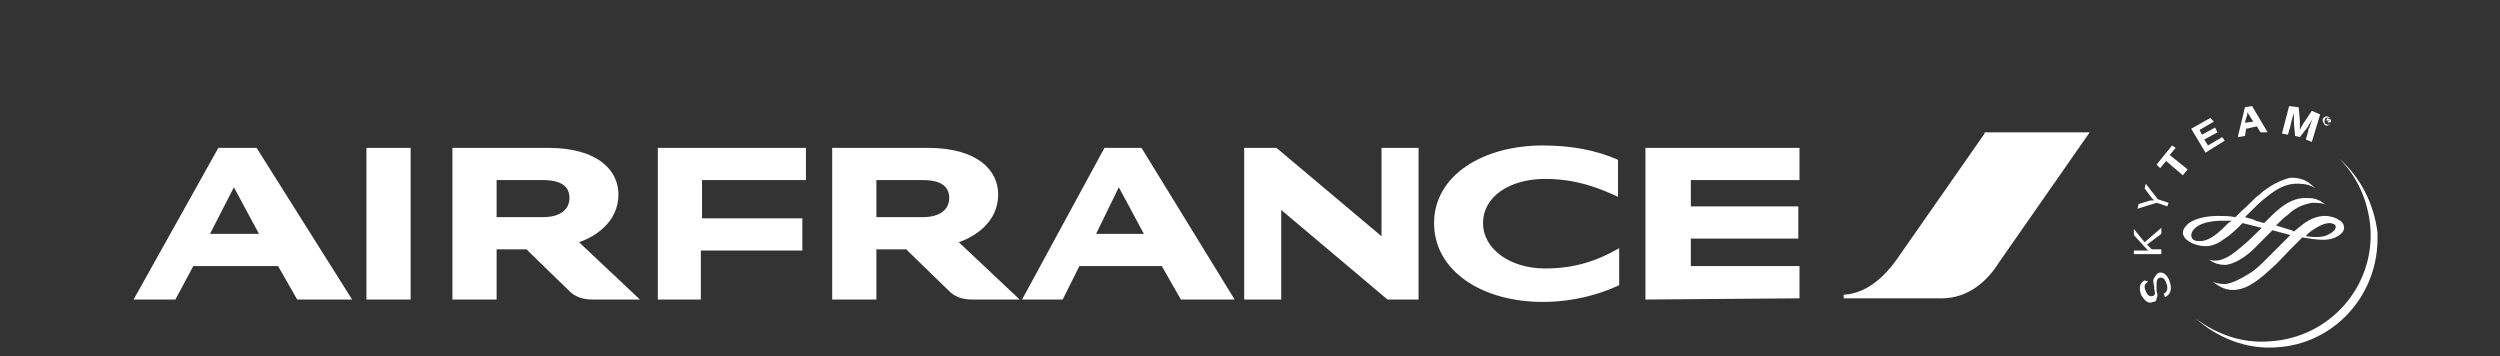 <svg width="330" height="47" viewBox="0 0 330 47" fill="none" xmlns="http://www.w3.org/2000/svg">
<rect x="0" y="0" width="330" height="47" fill="#333333" stroke="none"/>
<g clip-path="url(#clip0_965_1785)">
<path d="M261.968 17.626L250.303 34.335C248.727 36.542 246.362 38.749 243.367 38.906V39.379H256.293C259.761 39.379 262.283 37.172 263.86 34.65L275.84 17.468H261.968V17.626Z" fill="white"/>
<path d="M144.687 30.867H150.992L147.682 24.719L144.687 30.867ZM155.879 39.537L153.357 35.123H142.48L140.273 39.537H134.914L145.79 19.517H150.677L162.973 39.537H155.879ZM27.721 30.867H34.184L30.874 24.719L27.721 30.867ZM39.229 39.537L36.707 35.123H25.515L23.15 39.537H17.633L28.825 19.517H33.869L46.48 39.537H39.229ZM71.702 28.66C74.066 28.66 75.17 27.557 75.17 26.138C75.17 24.719 74.224 23.773 71.702 23.773H65.554V28.66H71.702ZM76.431 31.97L84.47 39.537H78.165C76.746 39.537 75.8 39.064 75.17 38.433L69.653 33.074C69.653 32.916 69.495 32.916 69.337 32.916H65.554V39.537H59.721V19.517H72.332C78.953 19.517 81.633 22.512 81.633 25.665C81.633 29.448 78.323 31.34 76.431 31.97ZM121.83 28.66C124.194 28.66 125.298 27.557 125.298 26.138C125.298 24.719 124.352 23.773 121.83 23.773H115.682V28.66H121.83ZM126.559 31.97L134.598 39.537H128.293C126.874 39.537 125.928 39.064 125.298 38.433L119.781 33.074C119.781 32.916 119.623 32.916 119.465 32.916H115.682V39.537H109.85V19.517H122.46C129.081 19.517 131.761 22.512 131.761 25.665C131.761 29.448 128.451 31.34 126.559 31.97ZM217.199 39.537V19.517H237.534V23.773H223.189V27.241H237.377V31.497H223.189V35.123H237.534V39.379L217.199 39.537ZM86.835 39.537V19.517H106.382V23.773H92.667V28.818H105.909V33.074H92.51V39.537H86.835ZM213.574 25.98C210.894 24.719 207.899 23.616 203.958 23.616C199.229 23.616 195.761 25.98 195.761 29.448C195.761 32.916 199.387 35.438 203.958 35.438C207.741 35.438 210.736 34.492 213.731 32.759V37.645C211.052 38.906 207.584 39.852 203.643 39.852C195.603 39.852 189.298 35.754 189.298 29.448C189.298 23.143 195.761 19.202 203.643 19.202C207.426 19.202 210.736 19.832 213.574 21.093V25.98ZM183.15 39.537L169.121 27.714V39.537H164.234V19.517H168.49L182.362 31.182V19.517H187.249V39.537H183.15ZM54.204 39.537H48.372V19.517H54.204V39.537Z" fill="white"/>
<path d="M308.785 20.936C311.15 23.3 312.568 26.453 312.884 29.921C313.514 37.803 307.524 44.581 299.642 45.054C296.017 45.37 292.549 44.108 289.869 42.059C292.706 44.581 296.49 46.158 300.588 45.842C307.997 45.37 313.672 39.222 313.83 31.813V31.655V30.709C313.357 26.768 311.465 23.3 308.785 20.936ZM283.563 37.172C283.091 37.488 282.933 37.803 283.248 38.434C283.406 38.906 283.721 39.222 284.194 39.064C284.509 38.906 284.509 38.749 284.352 38.118V37.803C284.194 37.172 284.194 36.857 284.352 36.7C284.509 36.384 284.667 36.227 284.825 36.069C285.455 35.754 286.086 36.227 286.401 37.172C286.716 38.118 286.559 38.906 285.77 39.222L285.613 38.749C286.086 38.591 286.243 37.961 285.928 37.33C285.77 36.7 285.298 36.542 284.982 36.7C284.667 36.857 284.667 37.172 284.667 37.803V38.434C284.825 38.906 284.825 39.064 284.667 39.379C284.667 39.695 284.509 39.852 284.194 39.852C283.564 40.167 283.091 39.695 282.618 38.906C282.302 37.961 282.46 37.33 283.091 37.015L283.563 37.172ZM283.091 31.97L285.297 30.079V30.867L283.406 32.286L284.036 32.916H285.297V33.547H281.672V33.074H283.563L283.406 32.916L283.248 32.759L281.672 31.025V30.236L283.091 31.97ZM284.825 26.296L286.243 26.768L286.086 27.241L284.667 26.768L282.145 27.557L282.302 26.926L283.879 26.453H284.352L284.036 26.138L283.091 24.877L283.248 24.246L284.825 26.296ZM287.189 19.517L286.401 20.463L288.765 22.355L288.135 23.143L285.928 21.251L285.14 22.197L284.667 21.724L286.716 19.202L287.189 19.517ZM292.233 16.049L290.342 17.153L290.657 17.783L292.391 16.837L292.706 17.468L290.972 18.414L291.445 19.202L293.337 18.099L293.652 18.571L291.13 20.148L289.238 16.995L291.761 15.576L292.233 16.049ZM297.12 15.576C296.963 15.261 296.805 15.103 296.647 14.788C296.647 15.103 296.647 15.261 296.49 15.576L296.332 16.207L297.435 16.049L297.12 15.576ZM299.327 17.468H298.381L297.908 16.68L296.49 16.995L296.332 17.941L295.386 18.099L296.332 14.158L297.278 14L299.327 17.468ZM305.16 18.729L304.371 18.414L304.687 17.31C304.687 17.153 304.687 16.995 304.844 16.837C304.844 16.68 305.002 16.364 305.002 16.364C305.002 16.207 305.16 16.049 305.16 15.892L305.317 15.576C305.16 15.892 305.002 16.049 304.844 16.364C304.687 16.522 304.687 16.68 304.687 16.68L303.583 18.099L302.953 17.941L302.795 16.207V15.892V15.419V14.946L302.637 15.419C302.48 15.892 302.48 16.049 302.322 16.68L302.007 17.783L301.219 17.626L302.164 14L303.426 14.158L303.583 15.892V17.153L303.898 16.522C304.056 16.364 304.056 16.207 304.214 16.049L305.16 14.63L306.263 15.103L305.16 18.729Z" fill="white"/>
<path d="M305.008 30.552C306.111 29.764 306.899 29.448 307.53 29.448C307.845 29.448 308.318 29.606 308.318 29.921C308.318 30.394 307.845 30.709 307.215 31.025C306.584 31.34 305.481 31.34 304.377 31.182C304.535 30.867 304.85 30.709 305.008 30.552ZM290.19 31.813C289.559 31.813 289.244 31.498 289.244 31.025C289.244 31.025 289.244 29.291 293.027 29.133H294.604L294.131 29.448L293.973 29.606C293.027 30.552 291.609 31.971 290.19 31.813ZM298.072 25.823C297.599 26.138 296.811 27.084 295.865 27.872L295.077 28.66C294.288 28.503 293.5 28.503 292.712 28.503C290.978 28.503 289.244 28.975 288.614 29.764C288.298 30.079 288.141 30.394 288.141 30.709C288.141 31.498 289.086 31.971 289.402 32.128C290.978 32.759 292.239 32.601 293.658 31.498C294.446 31.025 295.392 30.079 296.022 29.448L297.914 29.921L298.545 30.079C297.756 30.867 296.811 31.813 296.022 32.443C294.919 33.389 294.131 34.02 293.027 34.335C292.239 34.493 291.609 34.335 291.451 34.177C292.081 34.65 292.712 34.966 293.815 34.966C294.919 34.808 296.022 34.177 297.283 33.074L298.86 31.498L299.963 30.394L302.328 31.025L300.909 32.443L299.648 33.705C298.387 34.966 297.756 35.596 296.968 36.069C295.707 36.857 294.761 37.33 293.815 37.488C293.343 37.488 292.712 37.488 292.082 37.172C292.712 37.645 293.5 38.276 294.761 38.276C296.18 38.276 297.599 37.488 299.648 35.596C300.594 34.808 301.54 33.705 302.328 32.916L303.904 31.34C304.85 31.498 305.796 31.655 306.742 31.655C308.16 31.655 309.421 30.867 309.421 30.079C309.421 29.448 308.949 29.133 308.633 28.975C308.476 28.818 307.687 28.503 306.899 28.503C305.796 28.503 304.692 28.975 303.589 29.921L302.801 30.552L302.485 30.394L300.436 29.764C301.067 29.133 301.54 28.66 302.013 28.345C303.116 27.241 304.377 26.926 305.165 26.768C305.638 26.768 306.742 26.768 307.057 27.084C305.953 26.138 305.165 26.138 304.377 26.138C303.589 26.138 302.485 26.296 301.067 27.399C300.436 27.872 299.648 28.66 298.86 29.448L297.756 29.133L297.441 28.975L296.338 28.66L296.968 28.03C297.756 27.241 298.387 26.611 299.017 26.138C301.067 24.404 302.328 24.246 303.274 24.246C304.219 24.246 305.008 24.404 305.638 24.877C304.535 23.773 303.747 23.458 302.328 23.458C301.067 23.773 299.648 24.404 298.072 25.823ZM307.215 15.892C307.215 15.892 307.372 16.049 307.53 15.892H307.215ZM307.372 16.365L307.215 15.892H307.057L306.899 16.207L307.215 15.576L307.53 15.734C307.687 15.734 307.687 15.892 307.687 16.049C307.687 16.207 307.53 16.207 307.372 16.049V16.365ZM307.687 16.207C307.845 15.892 307.687 15.576 307.53 15.576C307.214 15.419 306.899 15.576 306.899 15.734C306.742 16.049 306.899 16.365 307.057 16.365C307.215 16.522 307.53 16.522 307.687 16.207ZM306.584 15.734C306.742 15.419 307.057 15.261 307.372 15.419C307.687 15.576 307.845 15.892 307.687 16.207C307.53 16.522 307.215 16.68 306.899 16.522C306.742 16.365 306.584 16.049 306.584 15.734Z" fill="white"/>
</g>
<defs>
<clipPath id="clip0_965_1785">
<rect width="296.296" height="32" fill="white" transform="translate(17.508 14)"/>
</clipPath>
</defs>
</svg>
